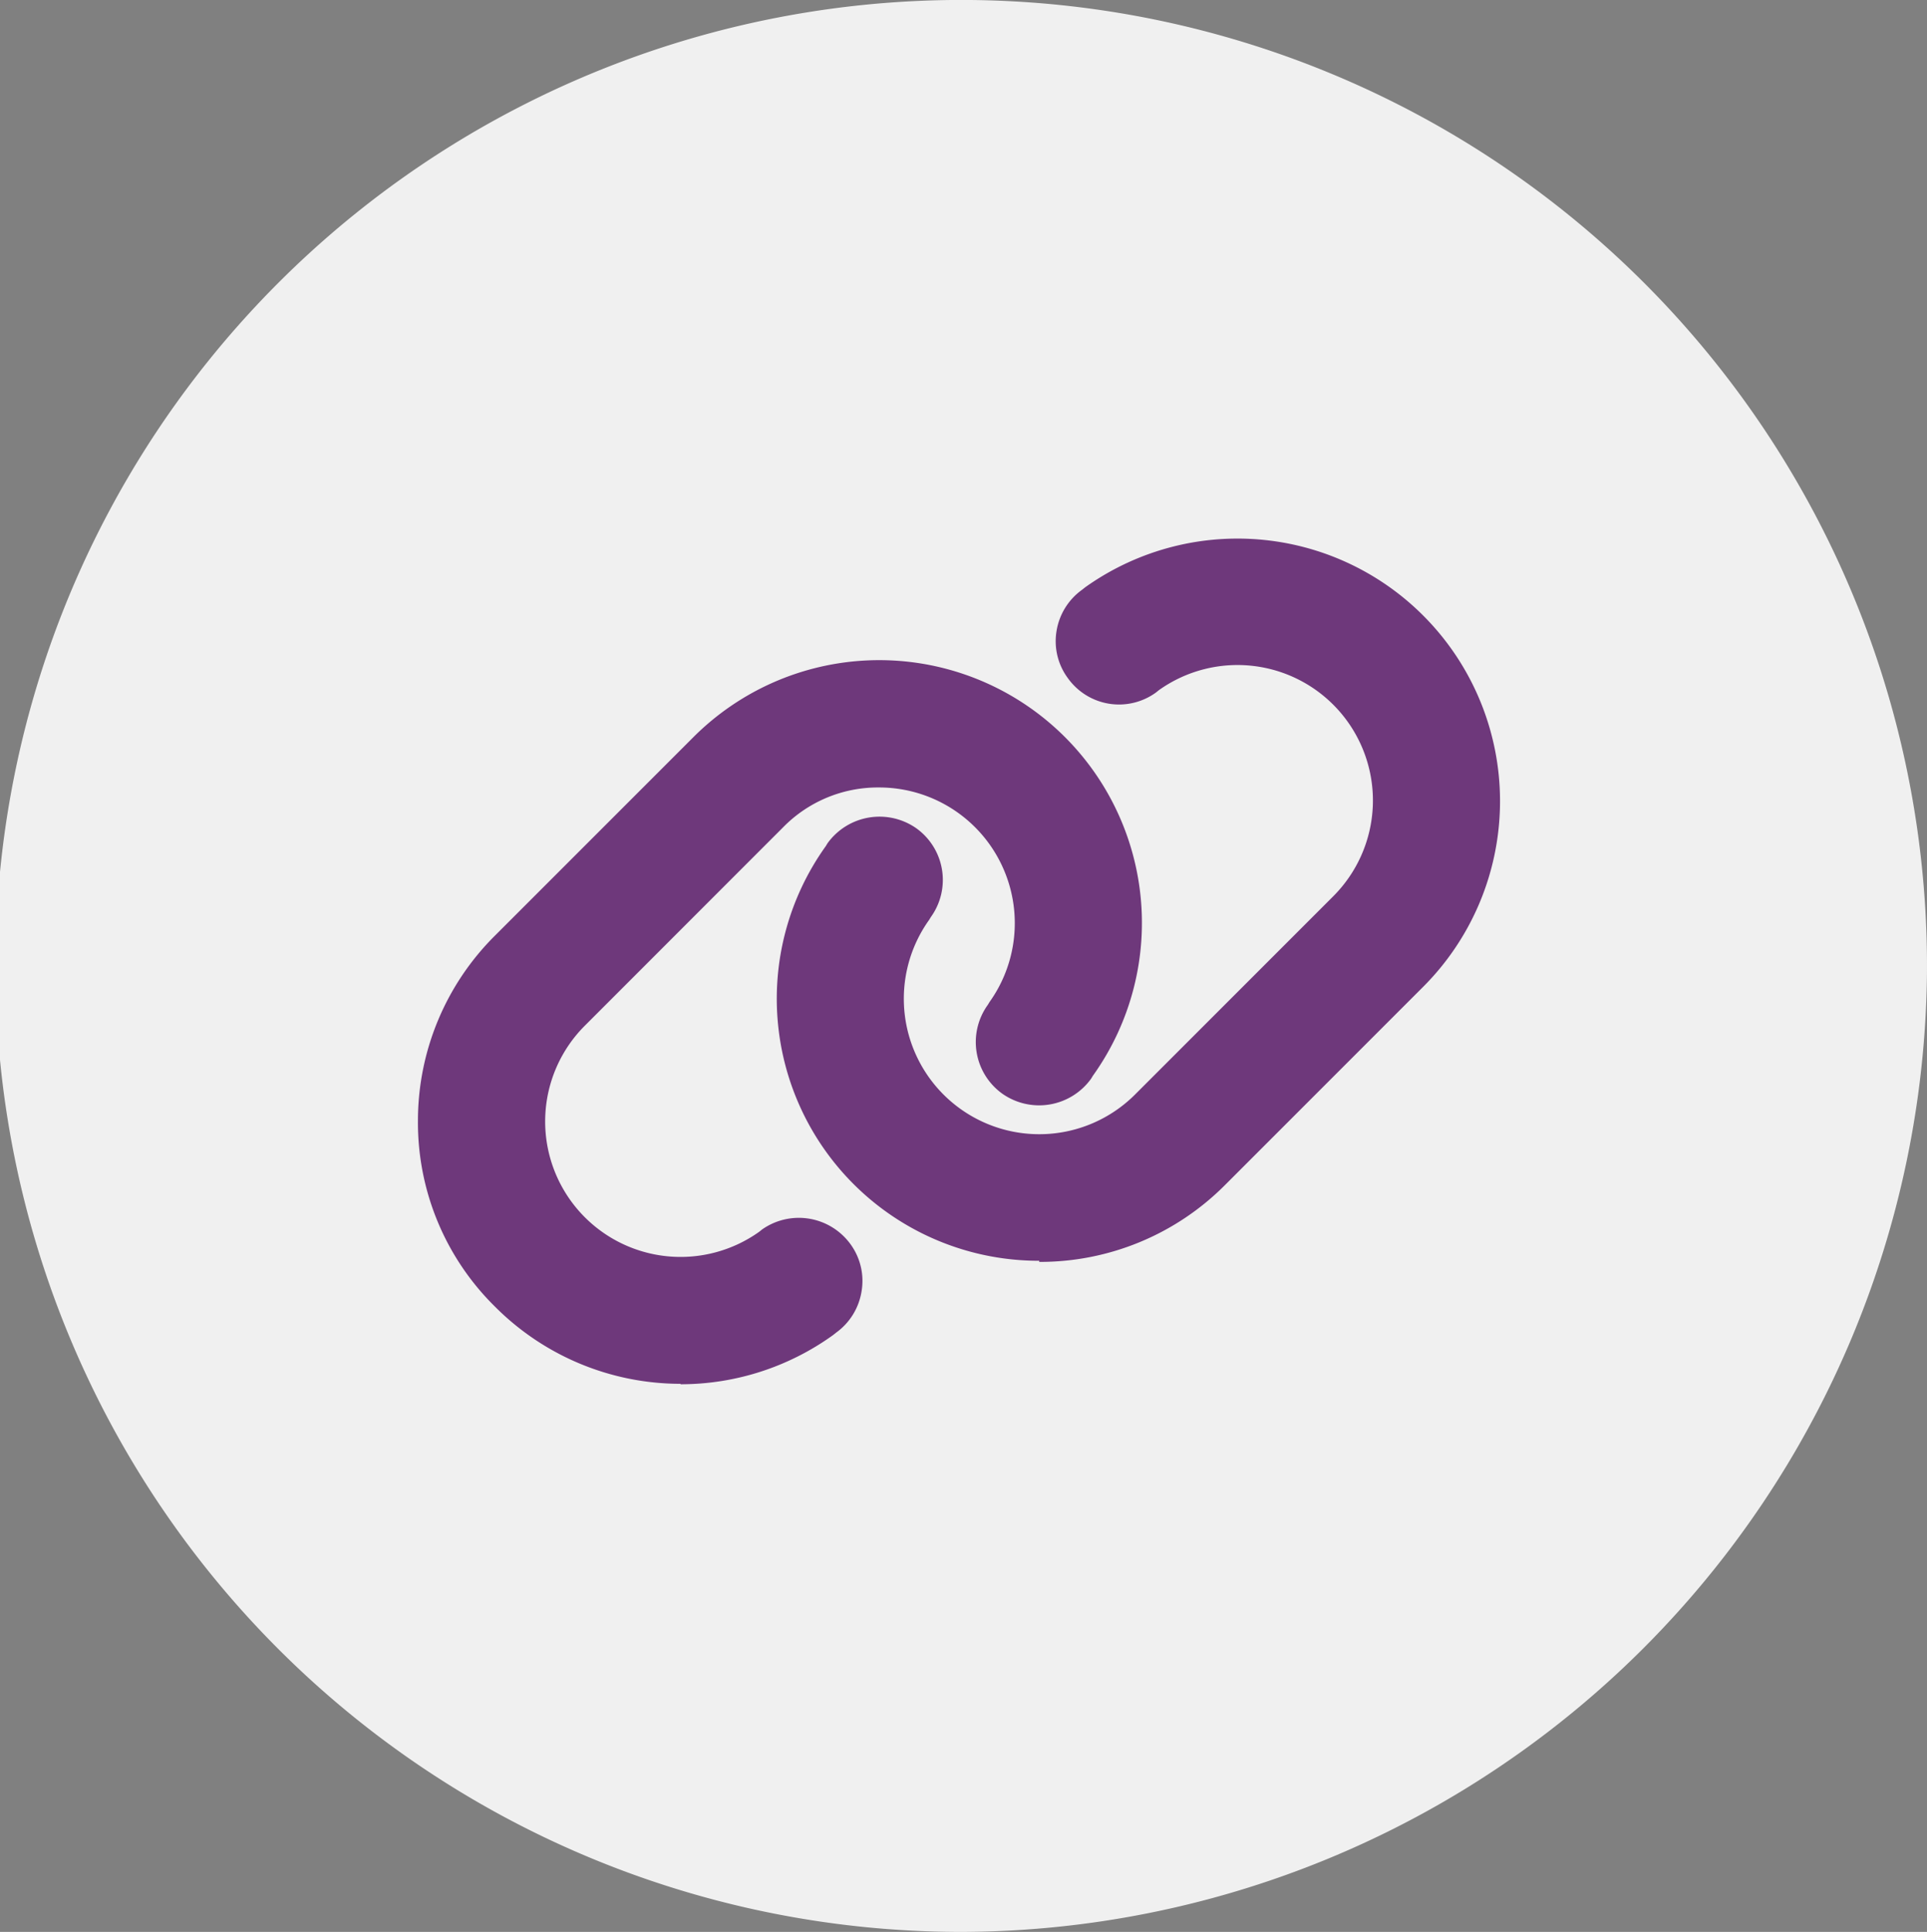 <svg xmlns="http://www.w3.org/2000/svg" width="99.596" height="99.83" viewBox="0 0 99.596 99.83">
  <rect x="0" y="0" width="99.596" height="99.83" fill="#808080" stroke="none"/>
  <g id="Gruppe_7682" data-name="Gruppe 7682" transform="translate(0 0)">
    <path id="Pfad_15716" data-name="Pfad 15716" d="M49.754,99.828a49.916,49.916,0,1,1,49.84-49.523,50.044,50.044,0,0,1-49.84,49.523" transform="translate(0 0.002)" fill="#f0f0f0"/>
    <path id="Pfad_15717" data-name="Pfad 15717" d="M39.59,46.966A13.541,13.541,0,0,1,28.559,25.54l.087-.144a3.314,3.314,0,0,1,4.591-.78,3.284,3.284,0,0,1,.751,4.591l-.087.144A7,7,0,0,0,44.528,38.39L54.779,28.139a7,7,0,0,0-9.009-10.655l-.144.116a3.248,3.248,0,0,1-4.562-.751,3.206,3.206,0,0,1-.578-2.426,3.26,3.26,0,0,1,1.328-2.137l.144-.116a13.569,13.569,0,0,1,17.47,20.646L49.177,43.068a13.484,13.484,0,0,1-9.587,3.956m-18.538,6.3a13.537,13.537,0,0,1-9.587-3.985A13.342,13.342,0,0,1,7.48,39.747a13.481,13.481,0,0,1,3.985-9.587L21.716,19.909a13.578,13.578,0,0,1,20.646,17.5l-.087.144a3.309,3.309,0,0,1-4.591.78,3.284,3.284,0,0,1-.751-4.591l.087-.144A7.012,7.012,0,0,0,31.3,22.508a6.851,6.851,0,0,0-4.938,2.05L16.114,34.809a7,7,0,0,0,9.009,10.655l.144-.116a3.3,3.3,0,0,1,4.562.751,3.217,3.217,0,0,1,.578,2.454,3.26,3.26,0,0,1-1.328,2.137l-.144.116a13.49,13.49,0,0,1-7.883,2.541" transform="translate(14.121 18.184)" fill="#6e387b"/>
  </g>
</svg>
